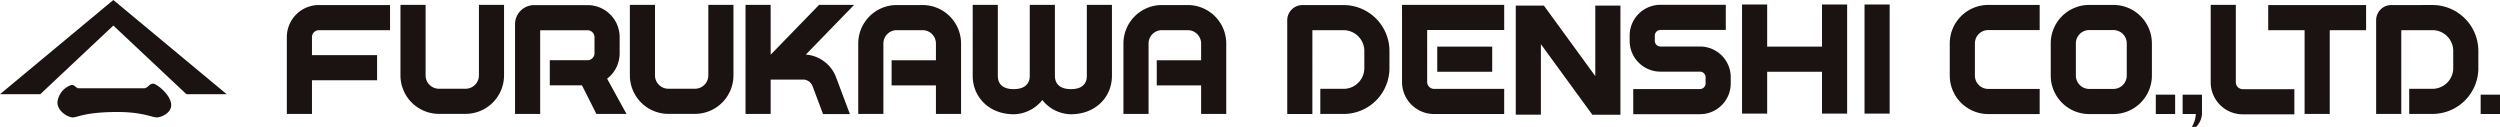 <svg xmlns="http://www.w3.org/2000/svg" xmlns:xlink="http://www.w3.org/1999/xlink" width="485.064" height="24.621" viewBox="0 0 485.064 24.621">
  <defs>
    <clipPath id="clip-path">
      <rect id="長方形_336" data-name="長方形 336" width="485.064" height="24.621" fill="none"/>
    </clipPath>
  </defs>
  <g id="グループ_1017" data-name="グループ 1017" transform="translate(0 0)">
    <g id="グループ_1016" data-name="グループ 1016" transform="translate(0 0)" clip-path="url(#clip-path)">
      <path id="パス_1862" data-name="パス 1862" d="M110.5,1.337V15.026a7.473,7.473,0,0,0,7.465,7.465h5.169a7.473,7.473,0,0,0,7.464-7.465V1.337h-4.876V15.026a2.591,2.591,0,0,1-2.588,2.588h-5.169a2.591,2.591,0,0,1-2.588-2.588V1.337Z" transform="translate(-32.8 -0.397)" fill="#1a1311"/>
      <path id="パス_1863" data-name="パス 1863" d="M173.8,1.337V15.026a7.473,7.473,0,0,0,7.464,7.465h5.17a7.473,7.473,0,0,0,7.464-7.465V1.337h-4.876V15.026a2.591,2.591,0,0,1-2.588,2.588h-5.17a2.591,2.591,0,0,1-2.588-2.588V1.337Z" transform="translate(-51.589 -0.397)" fill="#1a1311"/>
      <path id="パス_1864" data-name="パス 1864" d="M85.355,6.265H99.17V1.389H85.355A6.216,6.216,0,0,0,79.147,7.6V22.52h4.876V15.989H96.658V11.112H84.023V7.6a1.349,1.349,0,0,1,1.332-1.332" transform="translate(-23.493 -0.412)" fill="#1a1311"/>
      <path id="パス_1865" data-name="パス 1865" d="M163.74,22.527l-3.76-6.841a6.194,6.194,0,0,0,2.432-4.916V7.62A6.214,6.214,0,0,0,156.2,1.412H145.81a3.7,3.7,0,0,0-3.694,3.694V22.527h4.876V6.288H156.2a1.349,1.349,0,0,1,1.332,1.332V10.77A1.349,1.349,0,0,1,156.2,12.1h-7.342v4.876H155.1l2.8,5.549Z" transform="translate(-42.185 -0.419)" fill="#1a1311"/>
      <path id="パス_1866" data-name="パス 1866" d="M225.966,22.533l-2.651-7.051a6.816,6.816,0,0,0-5.9-4.493l9.373-9.652h-6.8l-9.347,9.624h-.051V1.337h-4.876V22.505h4.876V15.837h6.194a1.966,1.966,0,0,1,1.965,1.36l2.006,5.336Z" transform="translate(-61.063 -0.397)" fill="#1a1311"/>
      <path id="パス_1867" data-name="パス 1867" d="M249.3,1.389h-5.02a7.472,7.472,0,0,0-7.464,7.464V22.52h4.877V8.853a2.59,2.59,0,0,1,2.588-2.588h5.02a2.591,2.591,0,0,1,2.588,2.588V12.1h-8.6v4.876h8.6V22.52h4.876V8.853A7.473,7.473,0,0,0,249.3,1.389" transform="translate(-70.294 -0.412)" fill="#1a1311"/>
      <path id="パス_1868" data-name="パス 1868" d="M322.474,1.389h-5.02a7.472,7.472,0,0,0-7.465,7.464V22.52h4.877V8.853a2.591,2.591,0,0,1,2.588-2.588h5.02a2.591,2.591,0,0,1,2.588,2.588V12.1h-8.605v4.876h8.605V22.52h4.876V8.853a7.472,7.472,0,0,0-7.464-7.464" transform="translate(-92.015 -0.412)" fill="#1a1311"/>
      <path id="パス_1869" data-name="パス 1869" d="M290.547,1.337V15.1c0,1.427-.776,2.588-3.076,2.588s-3.12-1.161-3.12-2.588l0-13.758h-4.879l0,13.758c0,1.427-.821,2.588-3.12,2.588s-3.076-1.161-3.076-2.588V1.337h-4.876V15.1c0,4.116,3.159,7.465,7.979,7.465a7.214,7.214,0,0,0,5.53-2.766,7.211,7.211,0,0,0,5.528,2.766c4.822,0,7.98-3.348,7.98-7.465V1.337Z" transform="translate(-79.672 -0.397)" fill="#1a1311"/>
      <path id="パス_1870" data-name="パス 1870" d="M573.325,1.359a7.473,7.473,0,0,0-7.465,7.464v6.246a7.474,7.474,0,0,0,7.465,7.465h4.7a7.474,7.474,0,0,0,7.464-7.465V8.823a7.473,7.473,0,0,0-7.464-7.464Zm-2.589,13.71V8.823a2.592,2.592,0,0,1,2.589-2.588h4.7a2.59,2.59,0,0,1,2.586,2.588v6.246a2.591,2.591,0,0,1-2.586,2.588h-4.7a2.592,2.592,0,0,1-2.589-2.588" transform="translate(-167.966 -0.403)" fill="#1a1311"/>
      <path id="パス_1871" data-name="パス 1871" d="M545.465,1.359A7.474,7.474,0,0,0,538,8.823v6.246a7.475,7.475,0,0,0,7.466,7.465h9.979V17.658h-9.979a2.591,2.591,0,0,1-2.588-2.588V8.823a2.591,2.591,0,0,1,2.588-2.588h9.979V1.359Z" transform="translate(-159.696 -0.403)" fill="#1a1311"/>
      <path id="パス_1872" data-name="パス 1872" d="M610,1.337V16.371a6.215,6.215,0,0,0,6.208,6.208h10.026V17.7H616.208a1.35,1.35,0,0,1-1.331-1.331V1.337Z" transform="translate(-181.068 -0.397)" fill="#1a1311"/>
      <path id="パス_1873" data-name="パス 1873" d="M658.592,1.39a2.945,2.945,0,0,0-2.942,2.941V22.52h4.878V6.266h6.253a4.044,4.044,0,0,1,3.826,4.222v2.927a4.032,4.032,0,0,1-3.8,4.222h-4.741v4.876h4.741a8.9,8.9,0,0,0,8.674-9.1V10.488a8.915,8.915,0,0,0-8.7-9.1Z" transform="translate(-194.618 -0.412)" fill="#1a1311"/>
      <path id="パス_1874" data-name="パス 1874" d="M358.132,1.4a2.943,2.943,0,0,0-2.94,2.941v18.19h4.876V6.276h6.252a4.043,4.043,0,0,1,3.826,4.222v2.927a4.031,4.031,0,0,1-3.8,4.222h-4.739v4.876h4.739a8.9,8.9,0,0,0,8.676-9.1V10.5a8.917,8.917,0,0,0-8.7-9.1Z" transform="translate(-105.433 -0.415)" fill="#1a1311"/>
      <path id="パス_1875" data-name="パス 1875" d="M644.861,1.39H625.872V6.267h7.057V22.521h4.877V6.267h7.056Z" transform="translate(-185.779 -0.412)" fill="#1a1311"/>
      <rect id="長方形_332" data-name="長方形 332" width="3.753" height="3.754" transform="translate(418.28 18.365)" fill="#1a1311"/>
      <path id="パス_1876" data-name="パス 1876" d="M604.819,29.872h-2.562V26.118h3.754v3.754a3.979,3.979,0,0,1-1.138,2.5h-.83a5.369,5.369,0,0,0,.776-2.5" transform="translate(-178.77 -7.752)" fill="#1a1311"/>
      <rect id="長方形_333" data-name="長方形 333" width="3.753" height="3.754" transform="translate(481.311 18.366)" fill="#1a1311"/>
      <path id="パス_1877" data-name="パス 1877" d="M389.3,1.348h-2.438V16.315a6.215,6.215,0,0,0,6.207,6.208h13.616V17.647H393.07a1.349,1.349,0,0,1-1.331-1.332V6.224h14.947V1.348Z" transform="translate(-114.833 -0.4)" fill="#1a1311"/>
      <rect id="長方形_334" data-name="長方形 334" width="10.662" height="4.877" transform="translate(278.864 9.046)" fill="#1a1311"/>
      <rect id="長方形_335" data-name="長方形 335" width="4.877" height="21.168" transform="translate(361.765 0.874)" fill="#1a1311"/>
      <path id="パス_1878" data-name="パス 1878" d="M496.2,1.243V9.414h-10.64V1.243h-4.876V22.411h4.876V14.291H496.2v8.119h4.876V1.243Z" transform="translate(-142.684 -0.369)" fill="#1a1311"/>
      <path id="パス_1879" data-name="パス 1879" d="M455.634,1.327a5.965,5.965,0,0,0-5.958,5.957V8.337a5.965,5.965,0,0,0,5.958,5.957h7.694a1.1,1.1,0,0,1,1.082,1.08V16.59a1.1,1.1,0,0,1-1.082,1.081H450.371v4.876h12.957a5.963,5.963,0,0,0,5.957-5.957V15.374a5.963,5.963,0,0,0-5.957-5.957h-7.694a1.1,1.1,0,0,1-1.081-1.081V7.284a1.1,1.1,0,0,1,1.081-1.08h12.692V1.327Z" transform="translate(-133.478 -0.394)" fill="#1a1311"/>
      <path id="パス_1880" data-name="パス 1880" d="M438.553,22.714V1.542h-4.877V15.228L423.7,1.542h-5.455V22.71h4.875V9.024c2.382,3.268,6.57,9.01,9.981,13.689Z" transform="translate(-124.148 -0.457)" fill="#1a1311"/>
      <path id="パス_1881" data-name="パス 1881" d="M21.989,0,0,18.277H7.81L21.989,4.957l14.178,13.32h7.811Z" transform="translate(0 0)" fill="#1a1311"/>
      <path id="パス_1882" data-name="パス 1882" d="M37.919,27.253c0,1.631-2.1,2.382-2.779,2.382-.984,0-2.755-1.054-7.646-1.054-6.283,0-7.774,1.054-8.681,1.054-.836,0-2.964-1.123-2.964-2.929a3.966,3.966,0,0,1,2.754-3.38c.638,0,.909.655,1.289.655H32.61c.825,0,1-.9,1.81-.9.643,0,3.5,2.158,3.5,4.171" transform="translate(-4.704 -6.851)" fill="#1a1311"/>
    </g>
  </g>
</svg>
